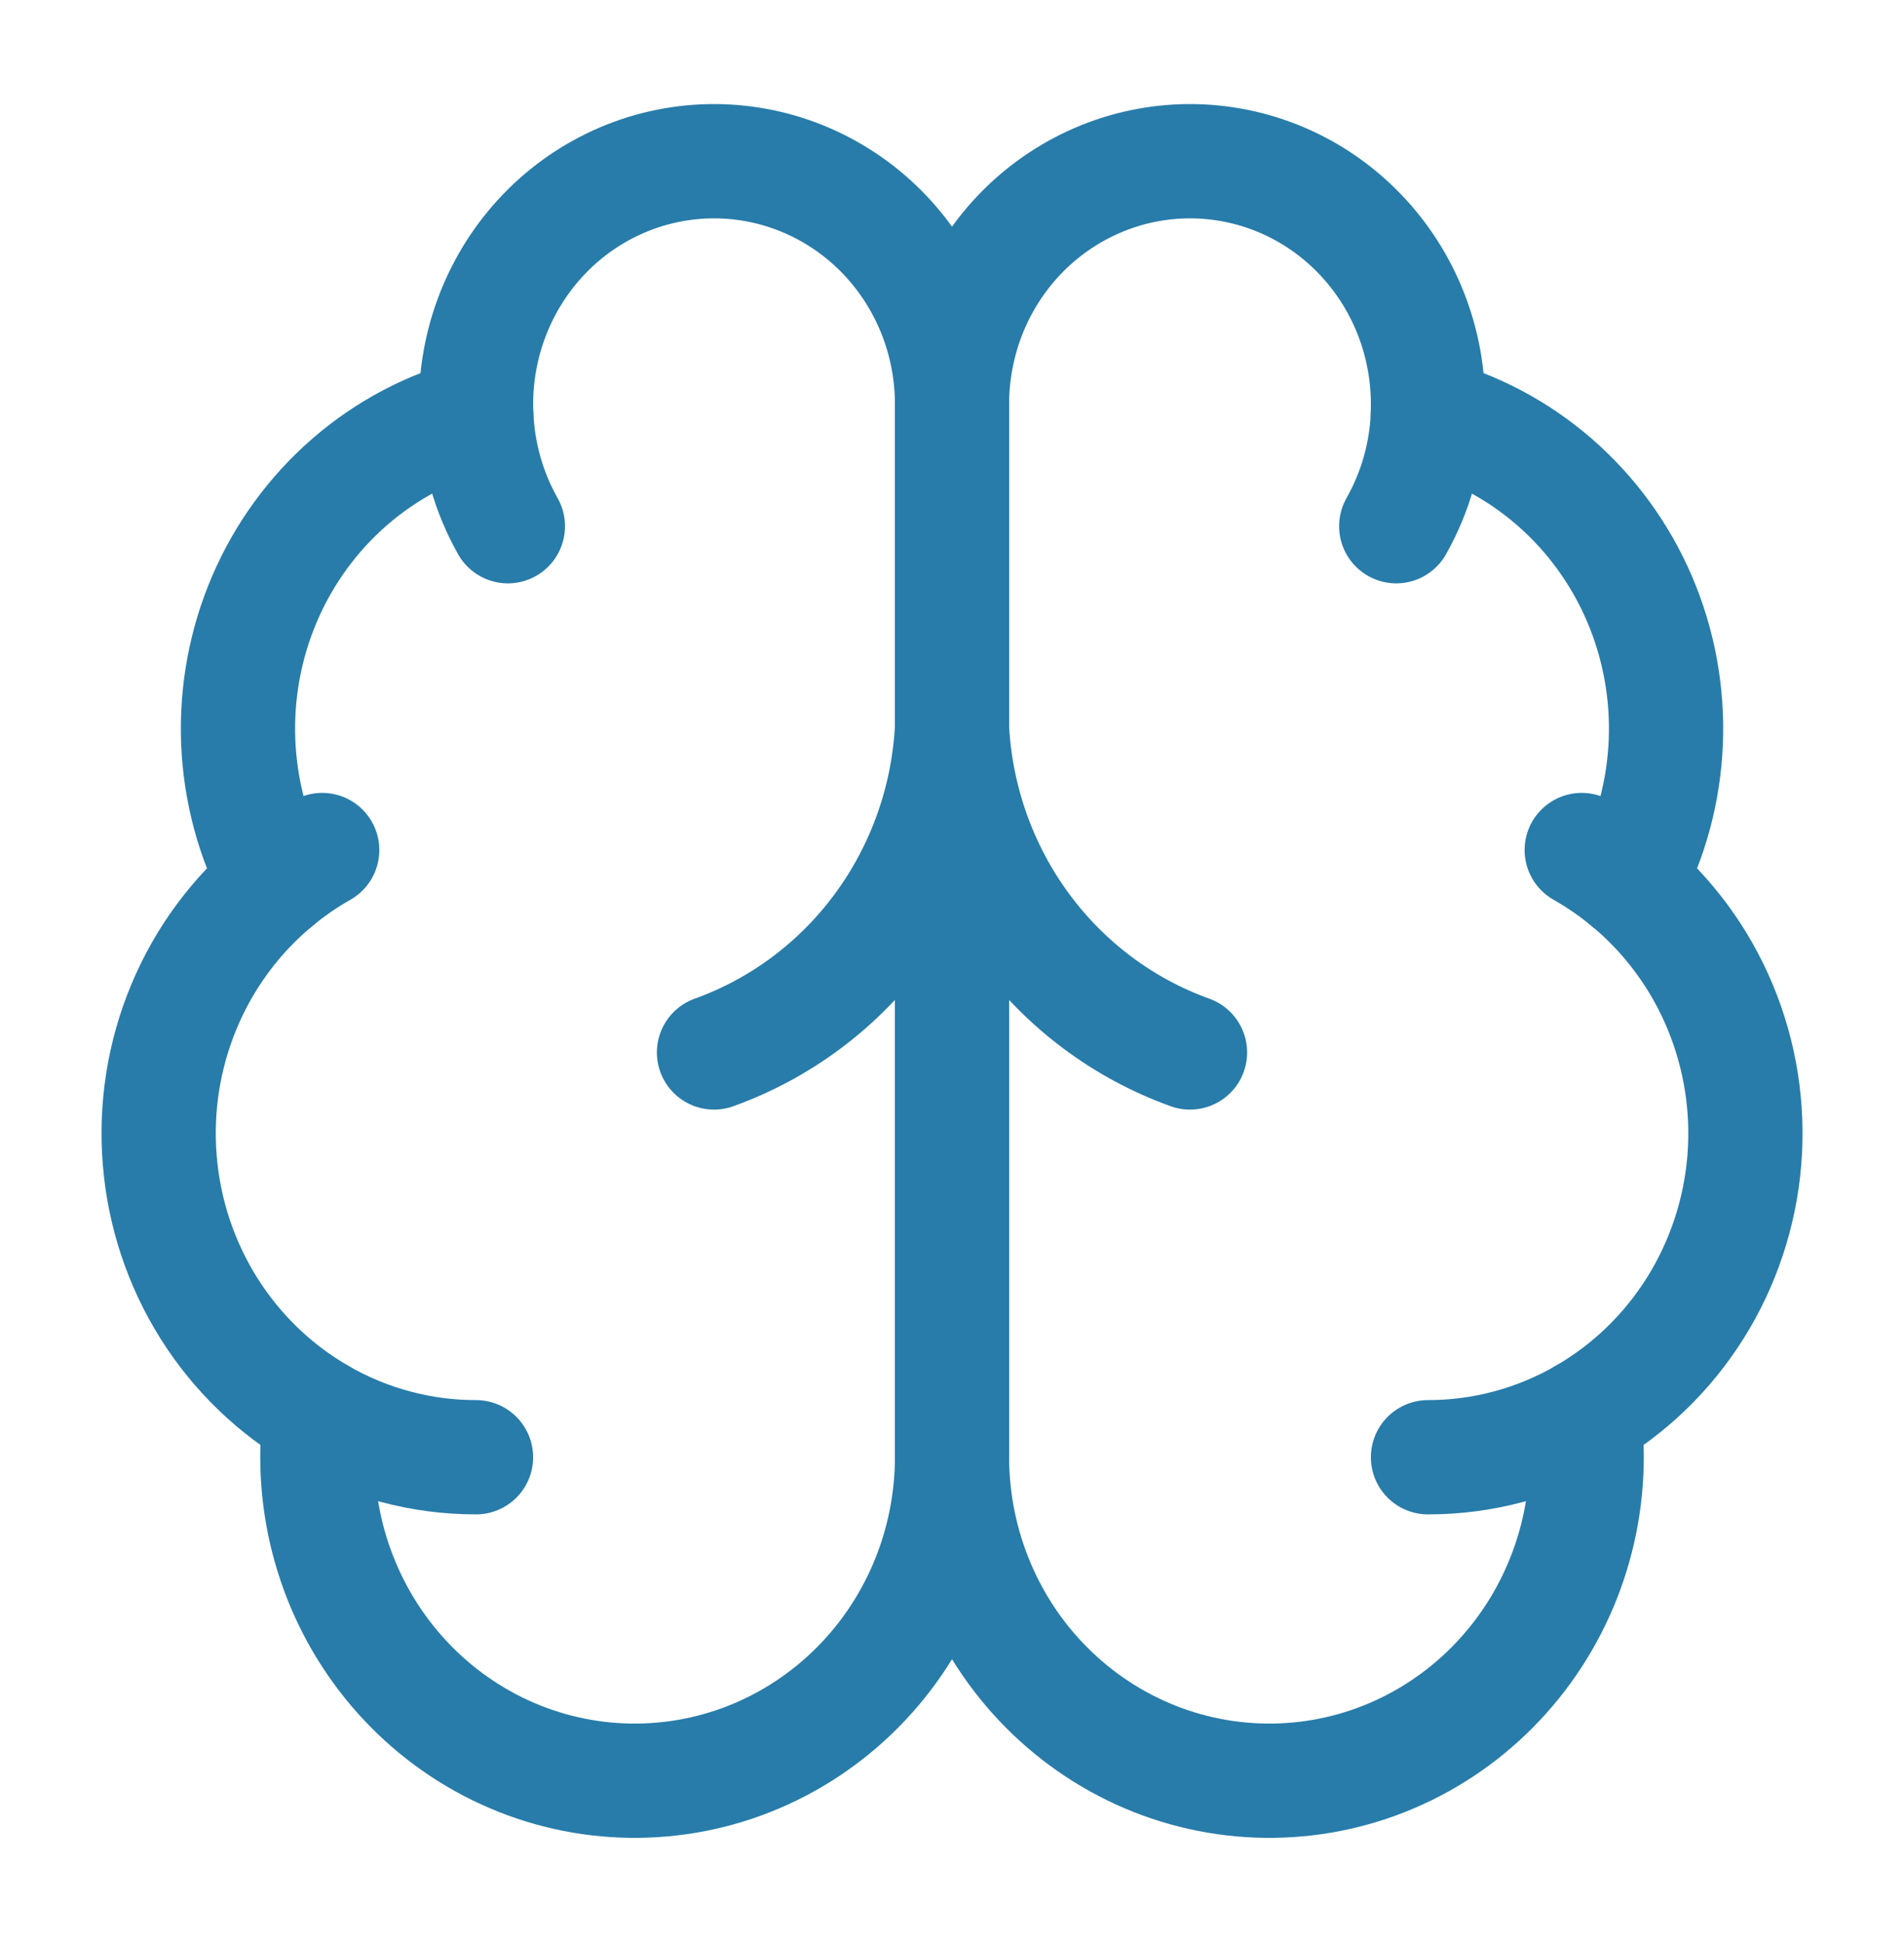 <svg width="50" height="51" viewBox="0 0 50 51" fill="none" xmlns="http://www.w3.org/2000/svg">
<path d="M25.001 10.625C25.003 9.775 24.839 8.933 24.518 8.149C24.197 7.365 23.725 6.654 23.131 6.058C22.536 5.463 21.831 4.995 21.057 4.681C20.282 4.368 19.454 4.215 18.621 4.233C17.788 4.251 16.966 4.438 16.206 4.784C15.444 5.13 14.759 5.628 14.189 6.249C13.62 6.869 13.178 7.599 12.889 8.396C12.6 9.194 12.47 10.042 12.507 10.891C11.283 11.212 10.146 11.813 9.183 12.649C8.22 13.485 7.456 14.533 6.949 15.714C6.442 16.896 6.205 18.179 6.256 19.468C6.307 20.757 6.645 22.017 7.245 23.152C6.191 24.025 5.362 25.148 4.831 26.422C4.299 27.697 4.081 29.084 4.196 30.464C4.31 31.844 4.753 33.175 5.486 34.34C6.219 35.506 7.221 36.471 8.403 37.152C8.257 38.304 8.344 39.474 8.659 40.591C8.974 41.708 9.51 42.746 10.234 43.643C10.958 44.54 11.854 45.276 12.868 45.806C13.882 46.336 14.991 46.648 16.128 46.723C17.265 46.798 18.404 46.635 19.477 46.244C20.549 45.852 21.532 45.24 22.363 44.446C23.195 43.652 23.858 42.693 24.311 41.627C24.765 40.561 25 39.412 25.001 38.25V10.625Z" stroke="#287CAA" stroke-width="3" stroke-linecap="round" stroke-linejoin="round"/>
<path d="M25 10.625C24.998 9.775 25.162 8.933 25.483 8.149C25.804 7.365 26.276 6.654 26.87 6.058C27.465 5.463 28.17 4.995 28.945 4.681C29.719 4.368 30.547 4.215 31.38 4.233C32.213 4.251 33.035 4.438 33.796 4.784C34.557 5.13 35.242 5.628 35.812 6.249C36.381 6.869 36.824 7.599 37.112 8.396C37.401 9.194 37.531 10.042 37.494 10.891C38.718 11.212 39.855 11.813 40.818 12.649C41.781 13.485 42.545 14.533 43.052 15.714C43.559 16.896 43.796 18.179 43.745 19.468C43.694 20.757 43.356 22.017 42.756 23.152C43.81 24.025 44.639 25.148 45.17 26.422C45.702 27.697 45.92 29.084 45.806 30.464C45.691 31.844 45.248 33.175 44.515 34.34C43.782 35.506 42.78 36.471 41.598 37.152C41.744 38.304 41.657 39.474 41.342 40.591C41.027 41.708 40.491 42.746 39.767 43.643C39.043 44.54 38.147 45.276 37.133 45.806C36.119 46.336 35.01 46.648 33.873 46.723C32.736 46.798 31.597 46.635 30.524 46.244C29.452 45.852 28.47 45.24 27.638 44.446C26.806 43.652 26.143 42.693 25.69 41.627C25.236 40.561 25.001 39.412 25 38.25V10.625Z" stroke="#287CAA" stroke-width="3" stroke-linecap="round" stroke-linejoin="round"/>
<path d="M31.25 27.625C29.501 26.997 27.974 25.855 26.861 24.342C25.749 22.829 25.101 21.013 25 19.125C24.899 21.013 24.251 22.829 23.139 24.342C22.026 25.855 20.499 26.997 18.75 27.625" stroke="#287CAA" stroke-width="3" stroke-linecap="round" stroke-linejoin="round"/>
<path d="M36.666 13.812C37.17 12.921 37.455 11.919 37.497 10.891" stroke="#287CAA" stroke-width="3" stroke-linecap="round" stroke-linejoin="round"/>
<path d="M12.508 10.891C12.549 11.919 12.834 12.921 13.337 13.812" stroke="#287CAA" stroke-width="3" stroke-linecap="round" stroke-linejoin="round"/>
<path d="M7.242 23.154C7.623 22.837 8.031 22.556 8.461 22.312" stroke="#287CAA" stroke-width="3" stroke-linecap="round" stroke-linejoin="round"/>
<path d="M41.537 22.312C41.967 22.556 42.375 22.837 42.756 23.154" stroke="#287CAA" stroke-width="3" stroke-linecap="round" stroke-linejoin="round"/>
<path d="M12.5 38.25C11.065 38.251 9.653 37.873 8.402 37.153" stroke="#287CAA" stroke-width="3" stroke-linecap="round" stroke-linejoin="round"/>
<path d="M41.598 37.153C40.347 37.873 38.936 38.251 37.5 38.25" stroke="#287CAA" stroke-width="3" stroke-linecap="round" stroke-linejoin="round"/>
</svg>

